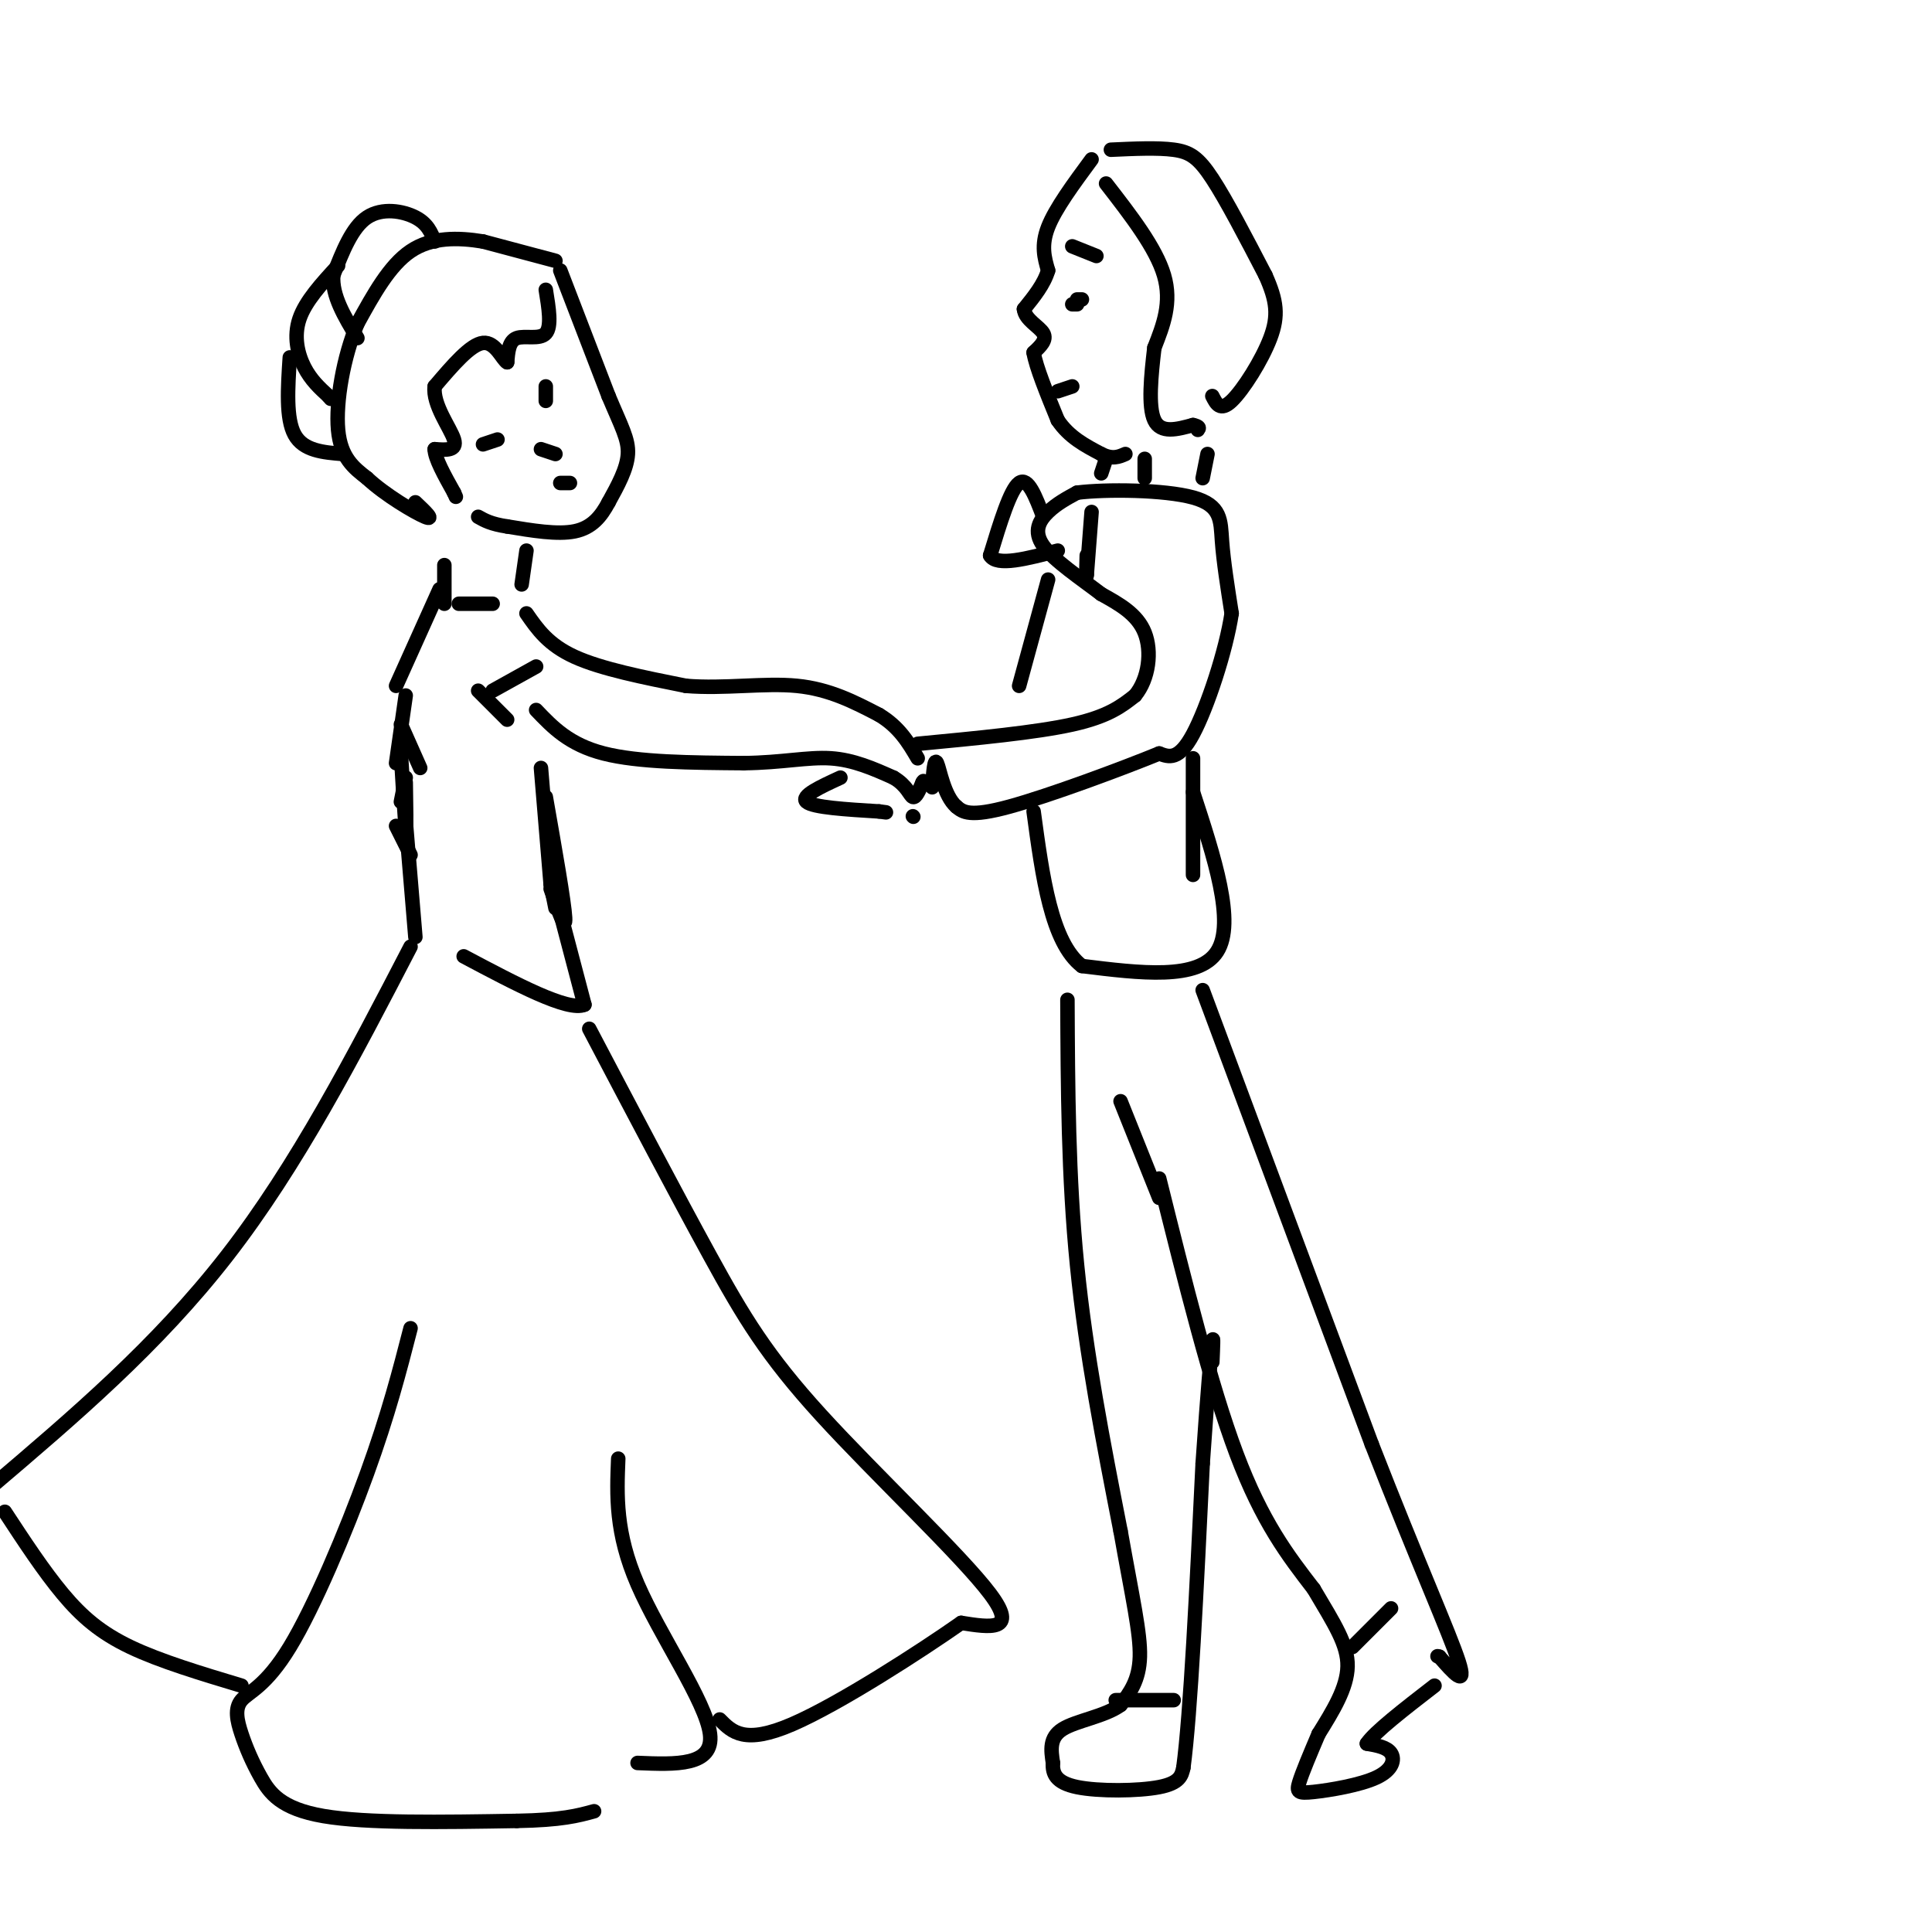 <svg viewBox='0 0 400 400' version='1.1' xmlns='http://www.w3.org/2000/svg' xmlns:xlink='http://www.w3.org/1999/xlink'><g fill='none' stroke='#000000' stroke-width='3' stroke-linecap='round' stroke-linejoin='round'><path d='M116,56c0.000,0.000 10.000,26.000 10,26'/><path d='M126,82c2.622,6.267 4.178,8.933 4,12c-0.178,3.067 -2.089,6.533 -4,10'/><path d='M126,104c-1.556,2.933 -3.444,5.267 -7,6c-3.556,0.733 -8.778,-0.133 -14,-1'/><path d='M105,109c-3.333,-0.500 -4.667,-1.250 -6,-2'/><path d='M109,127c2.250,3.250 4.500,6.500 10,9c5.500,2.500 14.250,4.250 23,6'/><path d='M142,142c7.933,0.667 16.267,-0.667 23,0c6.733,0.667 11.867,3.333 17,6'/><path d='M182,148c4.167,2.500 6.083,5.750 8,9'/><path d='M111,147c3.417,3.583 6.833,7.167 14,9c7.167,1.833 18.083,1.917 29,2'/><path d='M154,158c7.933,-0.089 13.267,-1.311 18,-1c4.733,0.311 8.867,2.156 13,4'/><path d='M185,161c2.822,1.644 3.378,3.756 4,4c0.622,0.244 1.311,-1.378 2,-3'/><path d='M191,162c0.333,-0.500 0.167,-0.250 0,0'/><path d='M174,161c-4.167,1.917 -8.333,3.833 -7,5c1.333,1.167 8.167,1.583 15,2'/><path d='M182,168c2.500,0.333 1.250,0.167 0,0'/><path d='M190,154c12.250,-1.167 24.500,-2.333 32,-4c7.500,-1.667 10.250,-3.833 13,-6'/><path d='M235,144c2.867,-3.467 3.533,-9.133 2,-13c-1.533,-3.867 -5.267,-5.933 -9,-8'/><path d='M228,123c-4.095,-3.131 -9.833,-6.958 -12,-10c-2.167,-3.042 -0.762,-5.298 1,-7c1.762,-1.702 3.881,-2.851 6,-4'/><path d='M223,102c6.024,-0.750 18.083,-0.625 24,1c5.917,1.625 5.690,4.750 6,9c0.310,4.250 1.155,9.625 2,15'/><path d='M255,127c-1.156,7.711 -5.044,19.489 -8,25c-2.956,5.511 -4.978,4.756 -7,4'/><path d='M240,156c-7.489,3.067 -22.711,8.733 -31,11c-8.289,2.267 -9.644,1.133 -11,0'/><path d='M198,167c-2.556,-2.222 -3.444,-7.778 -4,-9c-0.556,-1.222 -0.778,1.889 -1,5'/><path d='M189,169c0.000,0.000 0.100,0.100 0.1,0.1'/><path d='M113,60c0.622,3.800 1.244,7.600 0,9c-1.244,1.400 -4.356,0.400 -6,1c-1.644,0.600 -1.822,2.800 -2,5'/><path d='M105,75c-0.978,-0.511 -2.422,-4.289 -5,-4c-2.578,0.289 -6.289,4.644 -10,9'/><path d='M90,80c-0.489,3.756 3.289,8.644 4,11c0.711,2.356 -1.644,2.178 -4,2'/><path d='M90,93c0.000,1.833 2.000,5.417 4,9'/><path d='M94,102c0.667,1.500 0.333,0.750 0,0'/><path d='M115,54c0.000,0.000 -15.000,-4.000 -15,-4'/><path d='M100,50c-5.178,-0.844 -10.622,-0.956 -15,2c-4.378,2.956 -7.689,8.978 -11,15'/><path d='M74,67c-2.867,6.778 -4.533,16.222 -4,22c0.533,5.778 3.267,7.889 6,10'/><path d='M76,99c3.689,3.467 9.911,7.133 12,8c2.089,0.867 0.044,-1.067 -2,-3'/><path d='M90,50c-0.733,-1.844 -1.467,-3.689 -4,-5c-2.533,-1.311 -6.867,-2.089 -10,0c-3.133,2.089 -5.067,7.044 -7,12'/><path d='M69,57c-0.333,4.167 2.333,8.583 5,13'/><path d='M70,55c-3.378,3.667 -6.756,7.333 -8,11c-1.244,3.667 -0.356,7.333 1,10c1.356,2.667 3.178,4.333 5,6'/><path d='M68,82c0.833,1.000 0.417,0.500 0,0'/><path d='M60,74c-0.417,6.333 -0.833,12.667 1,16c1.833,3.333 5.917,3.667 10,4'/><path d='M100,92c0.000,0.000 3.000,-1.000 3,-1'/><path d='M113,83c0.000,0.000 0.000,-3.000 0,-3'/><path d='M112,93c0.000,0.000 3.000,1.000 3,1'/><path d='M116,100c0.000,0.000 2.000,0.000 2,0'/><path d='M109,114c0.000,0.000 -1.000,7.000 -1,7'/><path d='M92,117c0.000,0.000 0.000,8.000 0,8'/><path d='M91,122c0.000,0.000 -9.000,20.000 -9,20'/><path d='M84,144c0.000,0.000 -2.000,14.000 -2,14'/><path d='M83,150c0.000,0.000 4.000,9.000 4,9'/><path d='M83,156c0.417,7.000 0.833,14.000 1,15c0.167,1.000 0.083,-4.000 0,-9'/><path d='M84,161c0.000,0.000 -1.000,5.000 -1,5'/><path d='M82,171c0.000,0.000 3.000,6.000 3,6'/><path d='M84,170c0.000,0.000 2.000,24.000 2,24'/><path d='M112,159c0.917,11.000 1.833,22.000 2,24c0.167,2.000 -0.417,-5.000 -1,-12'/><path d='M113,165c1.917,10.917 3.833,21.833 4,25c0.167,3.167 -1.417,-1.417 -3,-6'/><path d='M114,183c0.000,0.000 1.000,5.000 1,5'/><path d='M95,125c0.000,0.000 7.000,0.000 7,0'/><path d='M105,149c0.000,0.000 -6.000,-6.000 -6,-6'/><path d='M102,143c0.000,0.000 9.000,-5.000 9,-5'/><path d='M226,33c-3.750,5.083 -7.500,10.167 -9,14c-1.500,3.833 -0.750,6.417 0,9'/><path d='M217,56c-0.833,2.833 -2.917,5.417 -5,8'/><path d='M212,64c0.200,2.178 3.200,3.622 4,5c0.800,1.378 -0.600,2.689 -2,4'/><path d='M214,73c0.500,3.000 2.750,8.500 5,14'/><path d='M219,87c2.333,3.500 5.667,5.250 9,7'/><path d='M228,94c2.333,1.167 3.667,0.583 5,0'/><path d='M229,38c5.167,6.667 10.333,13.333 12,19c1.667,5.667 -0.167,10.333 -2,15'/><path d='M239,72c-0.667,5.622 -1.333,12.178 0,15c1.333,2.822 4.667,1.911 8,1'/><path d='M247,88c1.500,0.333 1.250,0.667 1,1'/><path d='M230,31c4.844,-0.222 9.689,-0.444 13,0c3.311,0.444 5.089,1.556 8,6c2.911,4.444 6.956,12.222 11,20'/><path d='M262,57c2.357,5.250 2.750,8.375 1,13c-1.750,4.625 -5.643,10.750 -8,13c-2.357,2.250 -3.179,0.625 -4,-1'/><path d='M222,51c0.000,0.000 5.000,2.000 5,2'/><path d='M222,63c0.000,0.000 1.000,0.000 1,0'/><path d='M223,62c0.000,0.000 1.000,0.000 1,0'/><path d='M219,81c0.000,0.000 3.000,-1.000 3,-1'/><path d='M229,95c0.000,0.000 -1.000,3.000 -1,3'/><path d='M237,95c0.000,0.000 0.000,4.000 0,4'/><path d='M217,120c0.000,0.000 -6.000,22.000 -6,22'/><path d='M250,94c0.000,0.000 -1.000,5.000 -1,5'/><path d='M247,157c0.000,11.333 0.000,22.667 0,24c0.000,1.333 0.000,-7.333 0,-16'/><path d='M247,164c4.417,13.500 8.833,27.000 5,33c-3.833,6.000 -15.917,4.500 -28,3'/><path d='M224,200c-6.333,-4.833 -8.167,-18.417 -10,-32'/><path d='M240,244c5.333,21.417 10.667,42.833 16,57c5.333,14.167 10.667,21.083 16,28'/><path d='M272,329c4.311,7.289 7.089,11.511 7,16c-0.089,4.489 -3.044,9.244 -6,14'/><path d='M273,359c-1.822,4.280 -3.378,7.981 -4,10c-0.622,2.019 -0.311,2.356 3,2c3.311,-0.356 9.622,-1.403 13,-3c3.378,-1.597 3.822,-3.742 3,-5c-0.822,-1.258 -2.911,-1.629 -5,-2'/><path d='M283,361c1.500,-2.333 7.750,-7.167 14,-12'/><path d='M249,205c0.000,0.000 35.000,94.000 35,94'/><path d='M284,299c9.622,24.667 16.178,39.333 18,45c1.822,5.667 -1.089,2.333 -4,-1'/><path d='M298,343c-0.667,-0.167 -0.333,-0.083 0,0'/><path d='M280,341c0.000,0.000 8.000,-8.000 8,-8'/><path d='M240,248c0.000,0.000 -8.000,-20.000 -8,-20'/><path d='M221,207c0.083,18.333 0.167,36.667 2,55c1.833,18.333 5.417,36.667 9,55'/><path d='M232,317c2.467,13.889 4.133,21.111 4,26c-0.133,4.889 -2.067,7.444 -4,10'/><path d='M232,353c-3.200,2.356 -9.200,3.244 -12,5c-2.800,1.756 -2.400,4.378 -2,7'/><path d='M218,365c-0.131,2.167 0.542,4.083 5,5c4.458,0.917 12.702,0.833 17,0c4.298,-0.833 4.649,-2.417 5,-4'/><path d='M245,366c1.500,-11.167 2.750,-37.083 4,-63'/><path d='M249,303c1.067,-15.533 1.733,-22.867 2,-25c0.267,-2.133 0.133,0.933 0,4'/><path d='M231,352c0.000,0.000 12.000,0.000 12,0'/><path d='M226,106c0.000,0.000 -1.000,13.000 -1,13'/><path d='M225,119c-0.167,1.500 -0.083,-1.250 0,-4'/><path d='M216,107c-1.583,-4.167 -3.167,-8.333 -5,-7c-1.833,1.333 -3.917,8.167 -6,15'/><path d='M205,115c1.333,2.333 7.667,0.667 14,-1'/><path d='M116,189c0.000,0.000 5.000,19.000 5,19'/><path d='M121,208c-3.333,1.500 -14.167,-4.250 -25,-10'/><path d='M85,196c-11.750,22.667 -23.500,45.333 -38,64c-14.500,18.667 -31.750,33.333 -49,48'/><path d='M1,313c4.022,6.133 8.044,12.267 12,17c3.956,4.733 7.844,8.067 14,11c6.156,2.933 14.578,5.467 23,8'/><path d='M85,275c-2.289,8.895 -4.579,17.789 -9,30c-4.421,12.211 -10.974,27.738 -16,36c-5.026,8.262 -8.526,9.258 -10,11c-1.474,1.742 -0.921,4.230 0,7c0.921,2.770 2.209,5.823 4,9c1.791,3.177 4.083,6.479 13,8c8.917,1.521 24.458,1.260 40,1'/><path d='M107,377c9.333,-0.167 12.667,-1.083 16,-2'/><path d='M128,302c-0.311,7.667 -0.622,15.333 4,26c4.622,10.667 14.178,24.333 15,31c0.822,6.667 -7.089,6.333 -15,6'/><path d='M122,213c9.042,17.196 18.083,34.393 25,47c6.917,12.607 11.708,20.625 23,33c11.292,12.375 29.083,29.107 35,37c5.917,7.893 -0.042,6.946 -6,6'/><path d='M199,336c-8.044,5.644 -25.156,16.756 -35,21c-9.844,4.244 -12.422,1.622 -15,-1'/></g>
</svg>